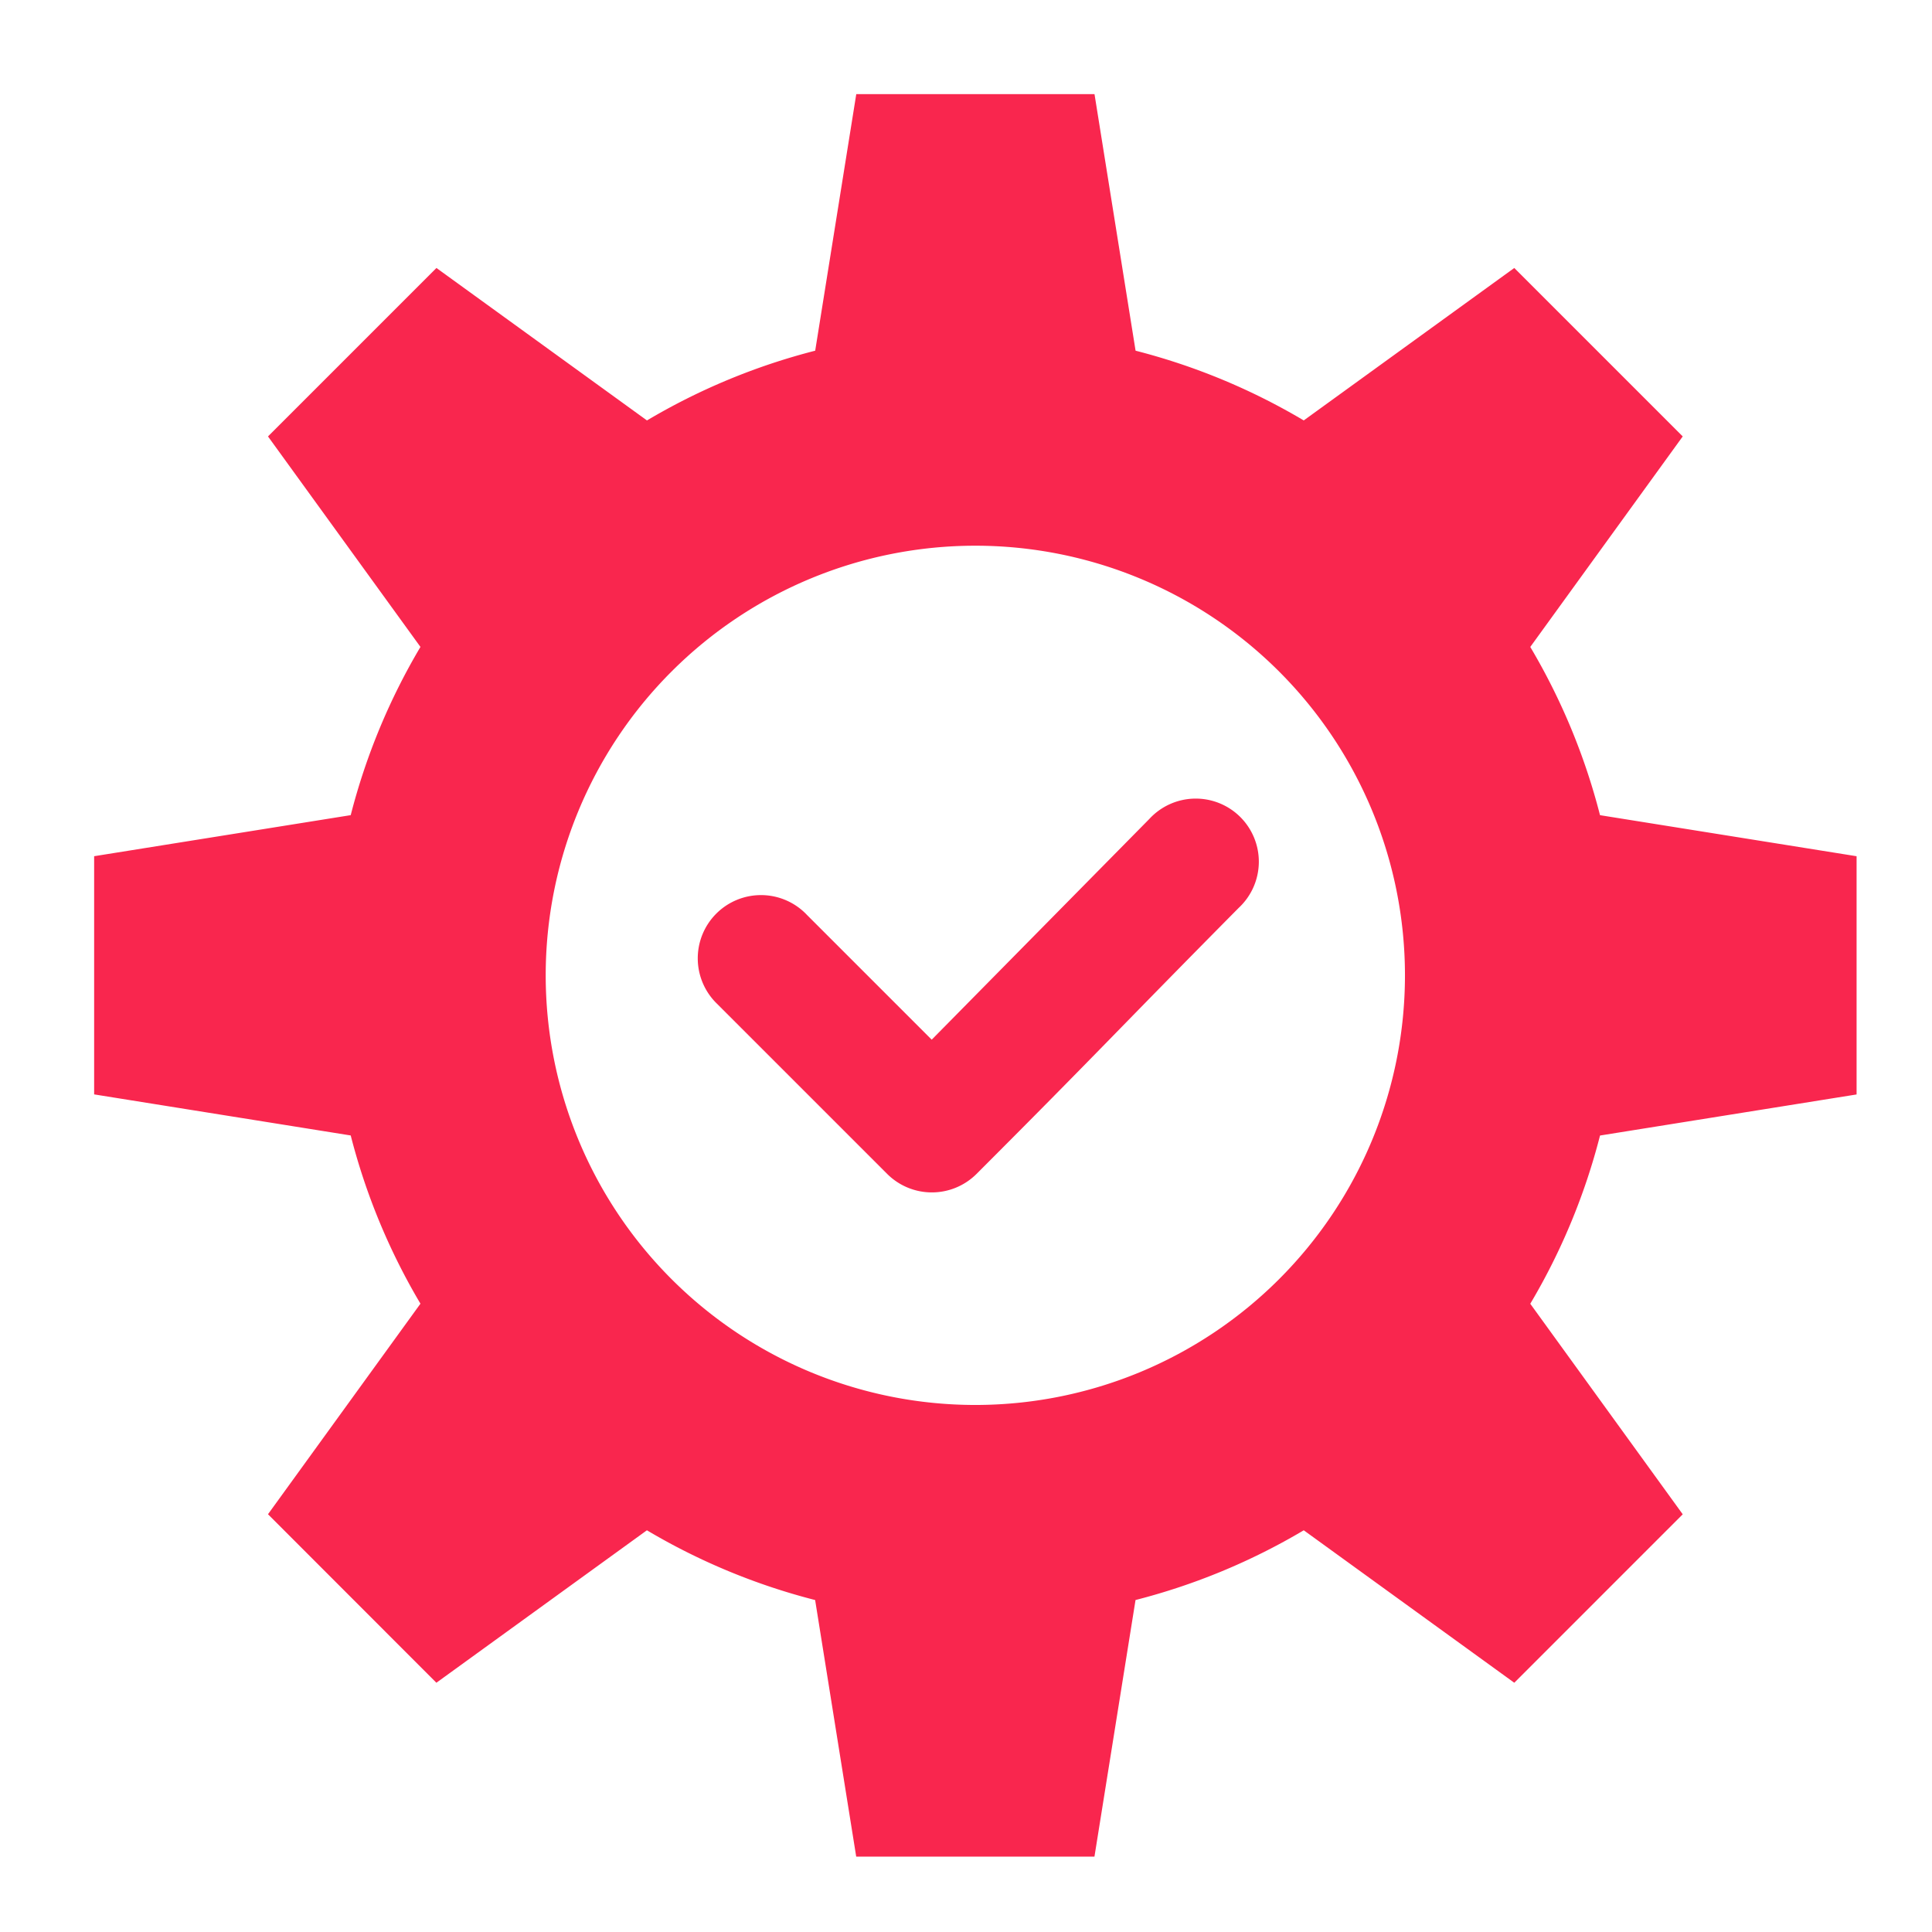 <svg xmlns="http://www.w3.org/2000/svg" xmlns:xlink="http://www.w3.org/1999/xlink" width="147" height="147" viewBox="0 0 147 147"><defs><clipPath id="clip-path"><rect id="Rectangle_18684" data-name="Rectangle 18684" width="147" height="147" transform="translate(160 2600)" fill="#fff" stroke="#707070" stroke-width="1"></rect></clipPath></defs><g id="_1" data-name="1" transform="translate(-160 -2600)" clip-path="url(#clip-path)"><path id="Path_11925" data-name="Path 11925" d="M210.007,953.208a48.714,48.714,0,0,1,12.8,5.307l16.019-11.6,12.817,12.817-11.6,16.018a48.771,48.771,0,0,1,5.306,12.8l19.522,3.124V1009.8l-19.521,3.125a48.721,48.721,0,0,1-5.307,12.8l11.6,16.019-12.817,12.817-16.018-11.6a48.763,48.763,0,0,1-12.8,5.306l-3.125,19.522H188.755l-3.125-19.521a48.724,48.724,0,0,1-12.8-5.307l-16.018,11.6L144,1041.739l11.6-16.019a48.761,48.761,0,0,1-5.306-12.8l-19.522-3.125V991.672l19.522-3.124a48.765,48.765,0,0,1,5.306-12.8L144,959.733l12.817-12.817,16.018,11.6a48.737,48.737,0,0,1,12.8-5.307l3.125-19.52h18.127l3.125,19.521Zm-12.188,14.839a32.689,32.689,0,1,0,32.689,32.689A32.689,32.689,0,0,0,197.819,968.047Zm-19.593,34.914,12.885,12.884a4.811,4.811,0,0,0,6.8,0c9.229-9.229,10.762-10.964,19.946-20.24a4.8,4.8,0,1,0-6.8-6.766L194.5,1005.632l-9.476-9.476a4.811,4.811,0,1,0-6.8,6.8Z" transform="translate(36.391 1673.474)" fill="#f9264e" fill-rule="evenodd"></path></g></svg>